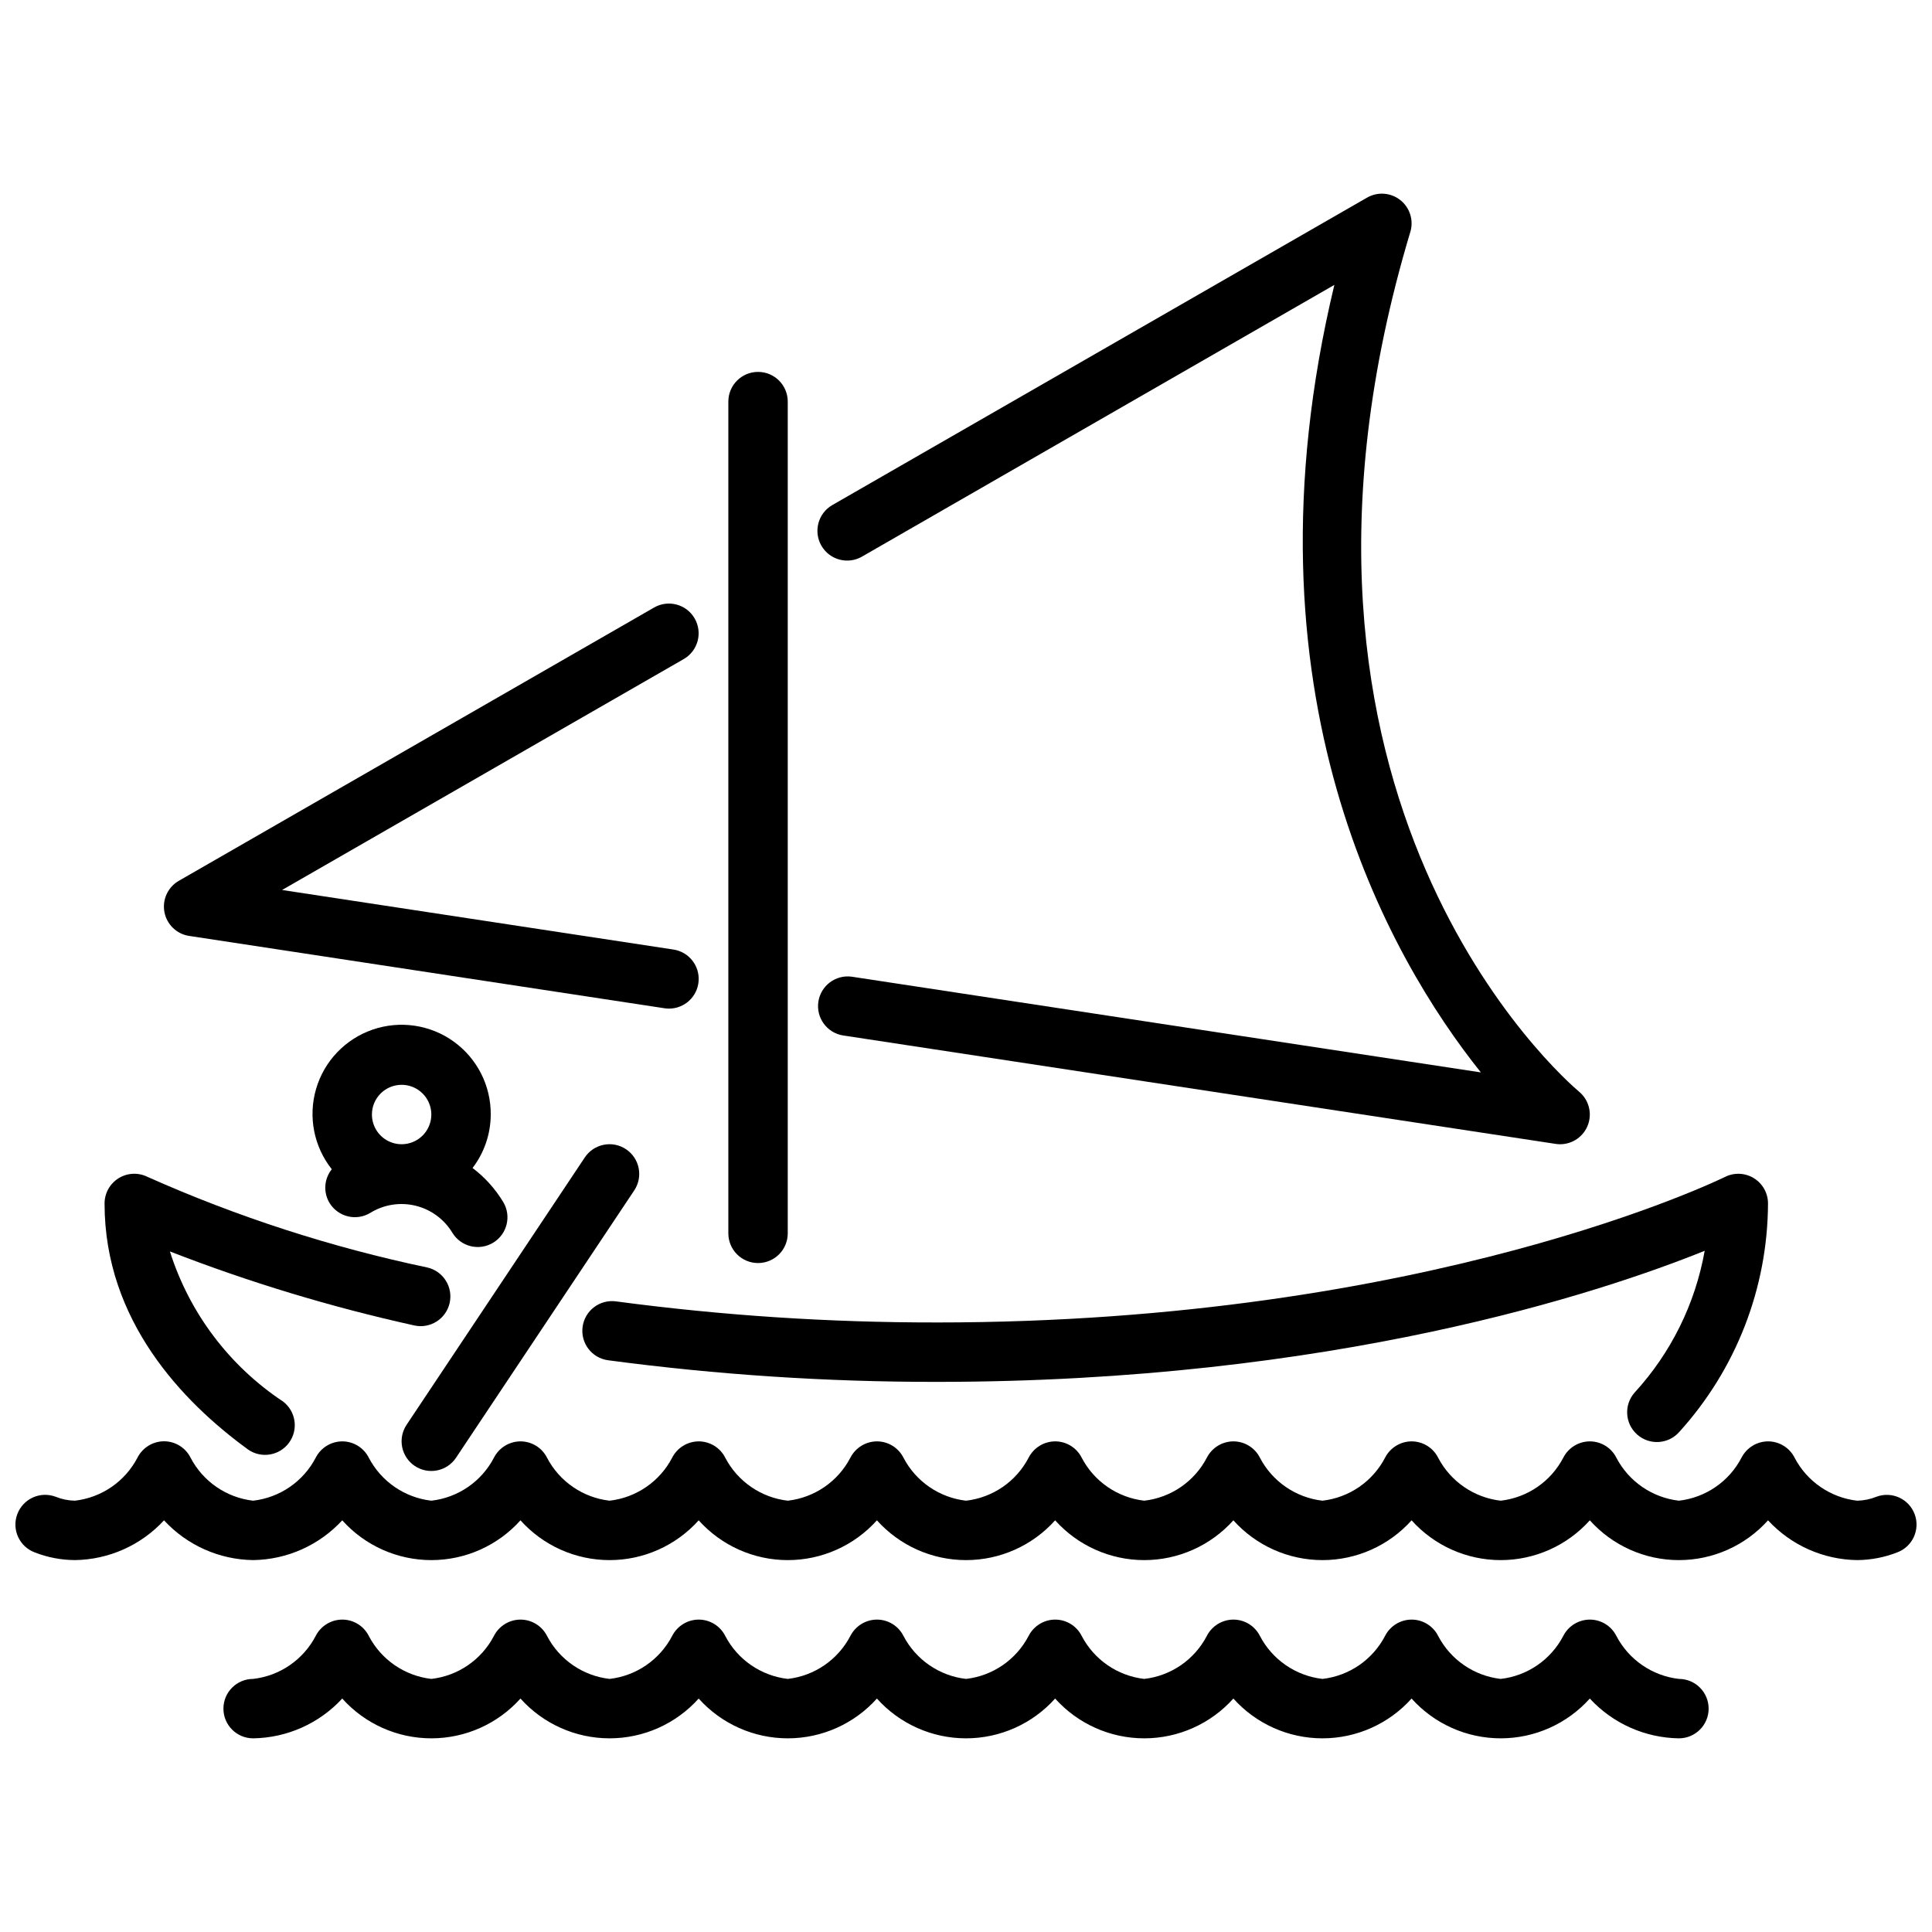<?xml version="1.0" encoding="UTF-8"?>
<!-- Uploaded to: ICON Repo, www.svgrepo.com, Generator: ICON Repo Mixer Tools -->
<svg width="800px" height="800px" version="1.1" viewBox="144 144 512 512" xmlns="http://www.w3.org/2000/svg">
 <defs>
  <clipPath id="a">
   <path d="m148.09 525h503.81v33h-503.81z"/>
  </clipPath>
 </defs>
 <g clip-path="url(#a)">
  <path d="m651.41 545.29c-1.512-4.074-6.039-6.156-10.113-4.644-1.633 0.664-3.371 1.02-5.133 1.055-7.074-0.816-13.281-5.082-16.578-11.391-1.332-2.644-4.039-4.316-7-4.332h-0.039c-2.949 0.016-5.648 1.664-7.008 4.285-3.285 6.34-9.512 10.625-16.609 11.438-7.07-0.816-13.281-5.082-16.578-11.391-1.332-2.644-4.035-4.316-6.996-4.332h-0.039c-2.953 0.016-5.652 1.664-7.008 4.285-3.289 6.34-9.516 10.625-16.609 11.438-7.074-0.816-13.281-5.082-16.578-11.391-1.332-2.644-4.039-4.316-7-4.332h-0.039c-2.949 0.016-5.648 1.664-7.004 4.285-3.289 6.34-9.516 10.625-16.613 11.438-7.07-0.816-13.281-5.082-16.578-11.391-1.332-2.644-4.035-4.316-6.996-4.332h-0.039c-2.953 0.016-5.652 1.664-7.008 4.285-3.289 6.34-9.516 10.625-16.609 11.438-7.074-0.816-13.281-5.082-16.578-11.391-1.332-2.644-4.035-4.316-7-4.332h-0.039c-2.949 0.016-5.648 1.664-7.004 4.285-3.289 6.34-9.516 10.625-16.609 11.438-7.074-0.816-13.285-5.082-16.578-11.391-1.336-2.644-4.039-4.316-7-4.332h-0.039c-2.949 0.016-5.648 1.664-7.008 4.285-3.289 6.34-9.516 10.625-16.609 11.438-7.07-0.816-13.281-5.082-16.578-11.391-1.332-2.644-4.035-4.316-6.996-4.332h-0.043c-2.949 0.016-5.648 1.664-7.004 4.285-3.289 6.34-9.516 10.625-16.609 11.438-7.074-0.816-13.281-5.082-16.578-11.391-1.332-2.644-4.039-4.316-7-4.332h-0.039c-2.949 0.016-5.648 1.664-7.008 4.285-3.285 6.34-9.512 10.625-16.609 11.438-7.07-0.816-13.281-5.082-16.578-11.391-1.332-2.644-4.035-4.316-6.996-4.332h-0.039c-2.953 0.016-5.652 1.664-7.008 4.285-3.289 6.34-9.516 10.625-16.609 11.438-7.074-0.816-13.281-5.082-16.578-11.391-1.328-2.656-4.031-4.336-7-4.356h-0.039c-2.949 0.016-5.648 1.664-7.004 4.285-3.285 6.348-9.512 10.645-16.613 11.461-1.758-0.035-3.5-0.391-5.129-1.055-1.961-0.73-4.125-0.656-6.027 0.211-1.902 0.871-3.379 2.457-4.109 4.414-1.523 4.074 0.547 8.613 4.625 10.133 3.391 1.328 7 2.019 10.641 2.039 8.988-0.121 17.527-3.934 23.617-10.539 6.094 6.606 14.633 10.418 23.617 10.539 8.984-0.121 17.523-3.934 23.617-10.539 6.016 6.707 14.602 10.543 23.613 10.543s17.602-3.836 23.617-10.543c6.019 6.707 14.605 10.543 23.617 10.543 9.012 0 17.598-3.836 23.613-10.543 6.019 6.707 14.605 10.543 23.617 10.543s17.598-3.836 23.617-10.543c6.016 6.707 14.605 10.543 23.617 10.543s17.598-3.836 23.613-10.543c6.019 6.707 14.605 10.543 23.617 10.543s17.598-3.836 23.617-10.543c6.016 6.707 14.602 10.543 23.613 10.543 9.016 0 17.602-3.836 23.617-10.543 6.019 6.707 14.605 10.543 23.617 10.543 9.012 0 17.598-3.836 23.617-10.543 6.016 6.707 14.602 10.543 23.613 10.543s17.602-3.836 23.617-10.543c6.094 6.606 14.633 10.418 23.617 10.539 3.633-0.023 7.227-0.715 10.609-2.039 4.074-1.512 6.148-6.039 4.637-10.113z"/>
 </g>
 <path d="m588.93 588.93c-7.07-0.812-13.281-5.078-16.578-11.391-1.332-2.644-4.035-4.316-6.996-4.328h-0.039c-2.953 0.012-5.652 1.66-7.008 4.281-3.289 6.34-9.516 10.629-16.609 11.438-7.074-0.812-13.281-5.078-16.578-11.391-1.332-2.644-4.039-4.316-7-4.328h-0.039c-2.949 0.012-5.648 1.66-7.004 4.281-3.289 6.34-9.516 10.629-16.613 11.438-7.07-0.812-13.281-5.078-16.578-11.391-1.332-2.644-4.035-4.316-6.996-4.328h-0.039c-2.953 0.012-5.652 1.66-7.008 4.281-3.289 6.34-9.516 10.629-16.609 11.438-7.074-0.812-13.281-5.078-16.578-11.391-1.332-2.644-4.035-4.316-7-4.328h-0.039c-2.949 0.012-5.648 1.66-7.004 4.281-3.289 6.34-9.516 10.629-16.609 11.438-7.074-0.812-13.285-5.078-16.578-11.391-1.336-2.644-4.039-4.316-7-4.328h-0.039c-2.949 0.012-5.648 1.66-7.008 4.281-3.289 6.34-9.516 10.629-16.609 11.438-7.07-0.812-13.281-5.078-16.578-11.391-1.332-2.644-4.035-4.316-6.996-4.328h-0.043c-2.949 0.012-5.648 1.66-7.004 4.281-3.289 6.34-9.516 10.629-16.609 11.438-7.074-0.812-13.281-5.078-16.578-11.391-1.332-2.644-4.039-4.316-7-4.328h-0.039c-2.949 0.012-5.648 1.66-7.008 4.281-3.285 6.34-9.512 10.629-16.609 11.438-7.07-0.812-13.281-5.078-16.578-11.391-1.332-2.644-4.035-4.316-6.996-4.328h-0.039c-2.953 0.012-5.652 1.66-7.008 4.281-3.289 6.34-9.516 10.629-16.609 11.438-4.348 0-7.871 3.527-7.871 7.875 0 4.348 3.523 7.871 7.871 7.871 8.984-0.125 17.523-3.938 23.617-10.543 6.016 6.711 14.602 10.543 23.613 10.543s17.602-3.832 23.617-10.543c6.019 6.711 14.605 10.543 23.617 10.543 9.012 0 17.598-3.832 23.613-10.543 6.019 6.711 14.605 10.543 23.617 10.543s17.598-3.832 23.617-10.543c6.016 6.711 14.605 10.543 23.617 10.543s17.598-3.832 23.613-10.543c6.019 6.711 14.605 10.543 23.617 10.543s17.598-3.832 23.617-10.543c6.016 6.711 14.602 10.543 23.613 10.543 9.016 0 17.602-3.832 23.617-10.543 6.019 6.711 14.605 10.543 23.617 10.543 9.012 0 17.598-3.832 23.617-10.543 6.09 6.606 14.629 10.418 23.613 10.543 4.348 0 7.875-3.523 7.875-7.871 0-4.348-3.527-7.875-7.875-7.875z"/>
 <path d="m344.89 478.72c2.086 0 4.09-0.828 5.566-2.305 1.477-1.477 2.305-3.481 2.305-5.566v-220.42c0-4.348-3.523-7.871-7.871-7.871-4.348 0-7.871 3.523-7.871 7.871v220.42c0 2.086 0.828 4.09 2.305 5.566 1.477 1.477 3.477 2.305 5.566 2.305z"/>
 <path d="m372.45 291.5 125.17-72c-25.98 108.27 14.602 178.39 38.824 208.7l-166.75-25.371c-4.254-0.562-8.172 2.383-8.816 6.625-0.641 4.238 2.227 8.215 6.453 8.938l188.93 28.75c0.391 0.062 0.785 0.094 1.18 0.094 3.312 0 6.273-2.07 7.402-5.184 1.133-3.113 0.191-6.602-2.348-8.727-3.691-3.094-89.82-77.633-44.746-227.86h0.004c0.93-3.09-0.121-6.438-2.652-8.441-2.535-2.004-6.031-2.258-8.828-0.645l-141.7 81.469c-3.769 2.176-5.066 6.992-2.894 10.766 2.176 3.773 6.996 5.066 10.766 2.894z"/>
 <path d="m194.14 392.03 125.95 19.168c0.395 0.062 0.789 0.094 1.188 0.094 4.125 0.008 7.551-3.172 7.859-7.281 0.309-4.113-2.609-7.766-6.684-8.375l-103.7-15.781 106.45-61.199c3.769-2.172 5.062-6.992 2.887-10.762-2.172-3.769-6.988-5.062-10.758-2.887l-125.95 72.422c-2.898 1.668-4.426 4.984-3.809 8.273 0.617 3.285 3.242 5.824 6.547 6.328z"/>
 <path d="m231.36 462.84c1.102 1.777 2.859 3.039 4.894 3.519 2.031 0.477 4.172 0.125 5.945-0.977 3.57-2.18 7.863-2.844 11.93-1.855 4.062 0.992 7.566 3.559 9.734 7.137 2.25 3.727 7.09 4.922 10.812 2.676 3.723-2.25 4.922-7.09 2.672-10.812-2.109-3.488-4.863-6.543-8.117-9 3.117-4.066 4.809-9.047 4.82-14.168 0.055-7.664-3.613-14.875-9.832-19.348-6.223-4.469-14.227-5.644-21.473-3.152-7.242 2.496-12.828 8.348-14.977 15.703-2.152 7.352-0.602 15.293 4.156 21.297-2.066 2.574-2.293 6.168-0.566 8.98zm19.074-31.352c3.184 0 6.055 1.918 7.273 4.859s0.543 6.324-1.707 8.578c-2.25 2.25-5.637 2.926-8.578 1.707-2.941-1.219-4.859-4.09-4.859-7.273 0-4.348 3.523-7.871 7.871-7.871z"/>
 <path d="m253.93 532.5c1.738 1.16 3.863 1.582 5.91 1.172s3.848-1.613 5.008-3.352l47.23-70.848c2.414-3.617 1.438-8.508-2.18-10.918-3.617-2.414-8.504-1.438-10.918 2.18l-47.23 70.848c-1.16 1.738-1.582 3.863-1.172 5.91 0.406 2.047 1.613 3.852 3.352 5.008z"/>
 <path d="m209.77 528.16c3.516 2.43 8.328 1.609 10.844-1.848 2.512-3.457 1.809-8.285-1.586-10.883-14.254-9.441-24.84-23.484-30-39.785 21.035 8.176 42.664 14.727 64.699 19.602 4.242 0.969 8.461-1.684 9.43-5.922 0.965-4.242-1.688-8.461-5.926-9.43-25.492-5.356-50.344-13.402-74.137-24.008-2.449-1.219-5.352-1.082-7.672 0.363-2.32 1.441-3.727 3.988-3.711 6.723 0 31.016 20.695 52.566 38.059 65.188z"/>
 <path d="m307.25 488.88c-4.309-0.582-8.273 2.438-8.855 6.746s2.438 8.273 6.746 8.855c28.836 3.84 57.895 5.754 86.984 5.731 105.22 0 176.33-23.727 203.63-34.738h0.004c-2.492 14.031-8.93 27.062-18.562 37.562-2.891 3.262-2.59 8.246 0.672 11.137 3.262 2.891 8.246 2.586 11.133-0.672 15.055-16.574 23.441-38.133 23.539-60.52 0.016-2.738-1.391-5.285-3.715-6.731-2.32-1.445-5.231-1.578-7.676-0.355-0.789 0.387-78.57 38.574-209.03 38.574v-0.004c-28.383 0.027-56.738-1.84-84.875-5.586z"/>
</svg>